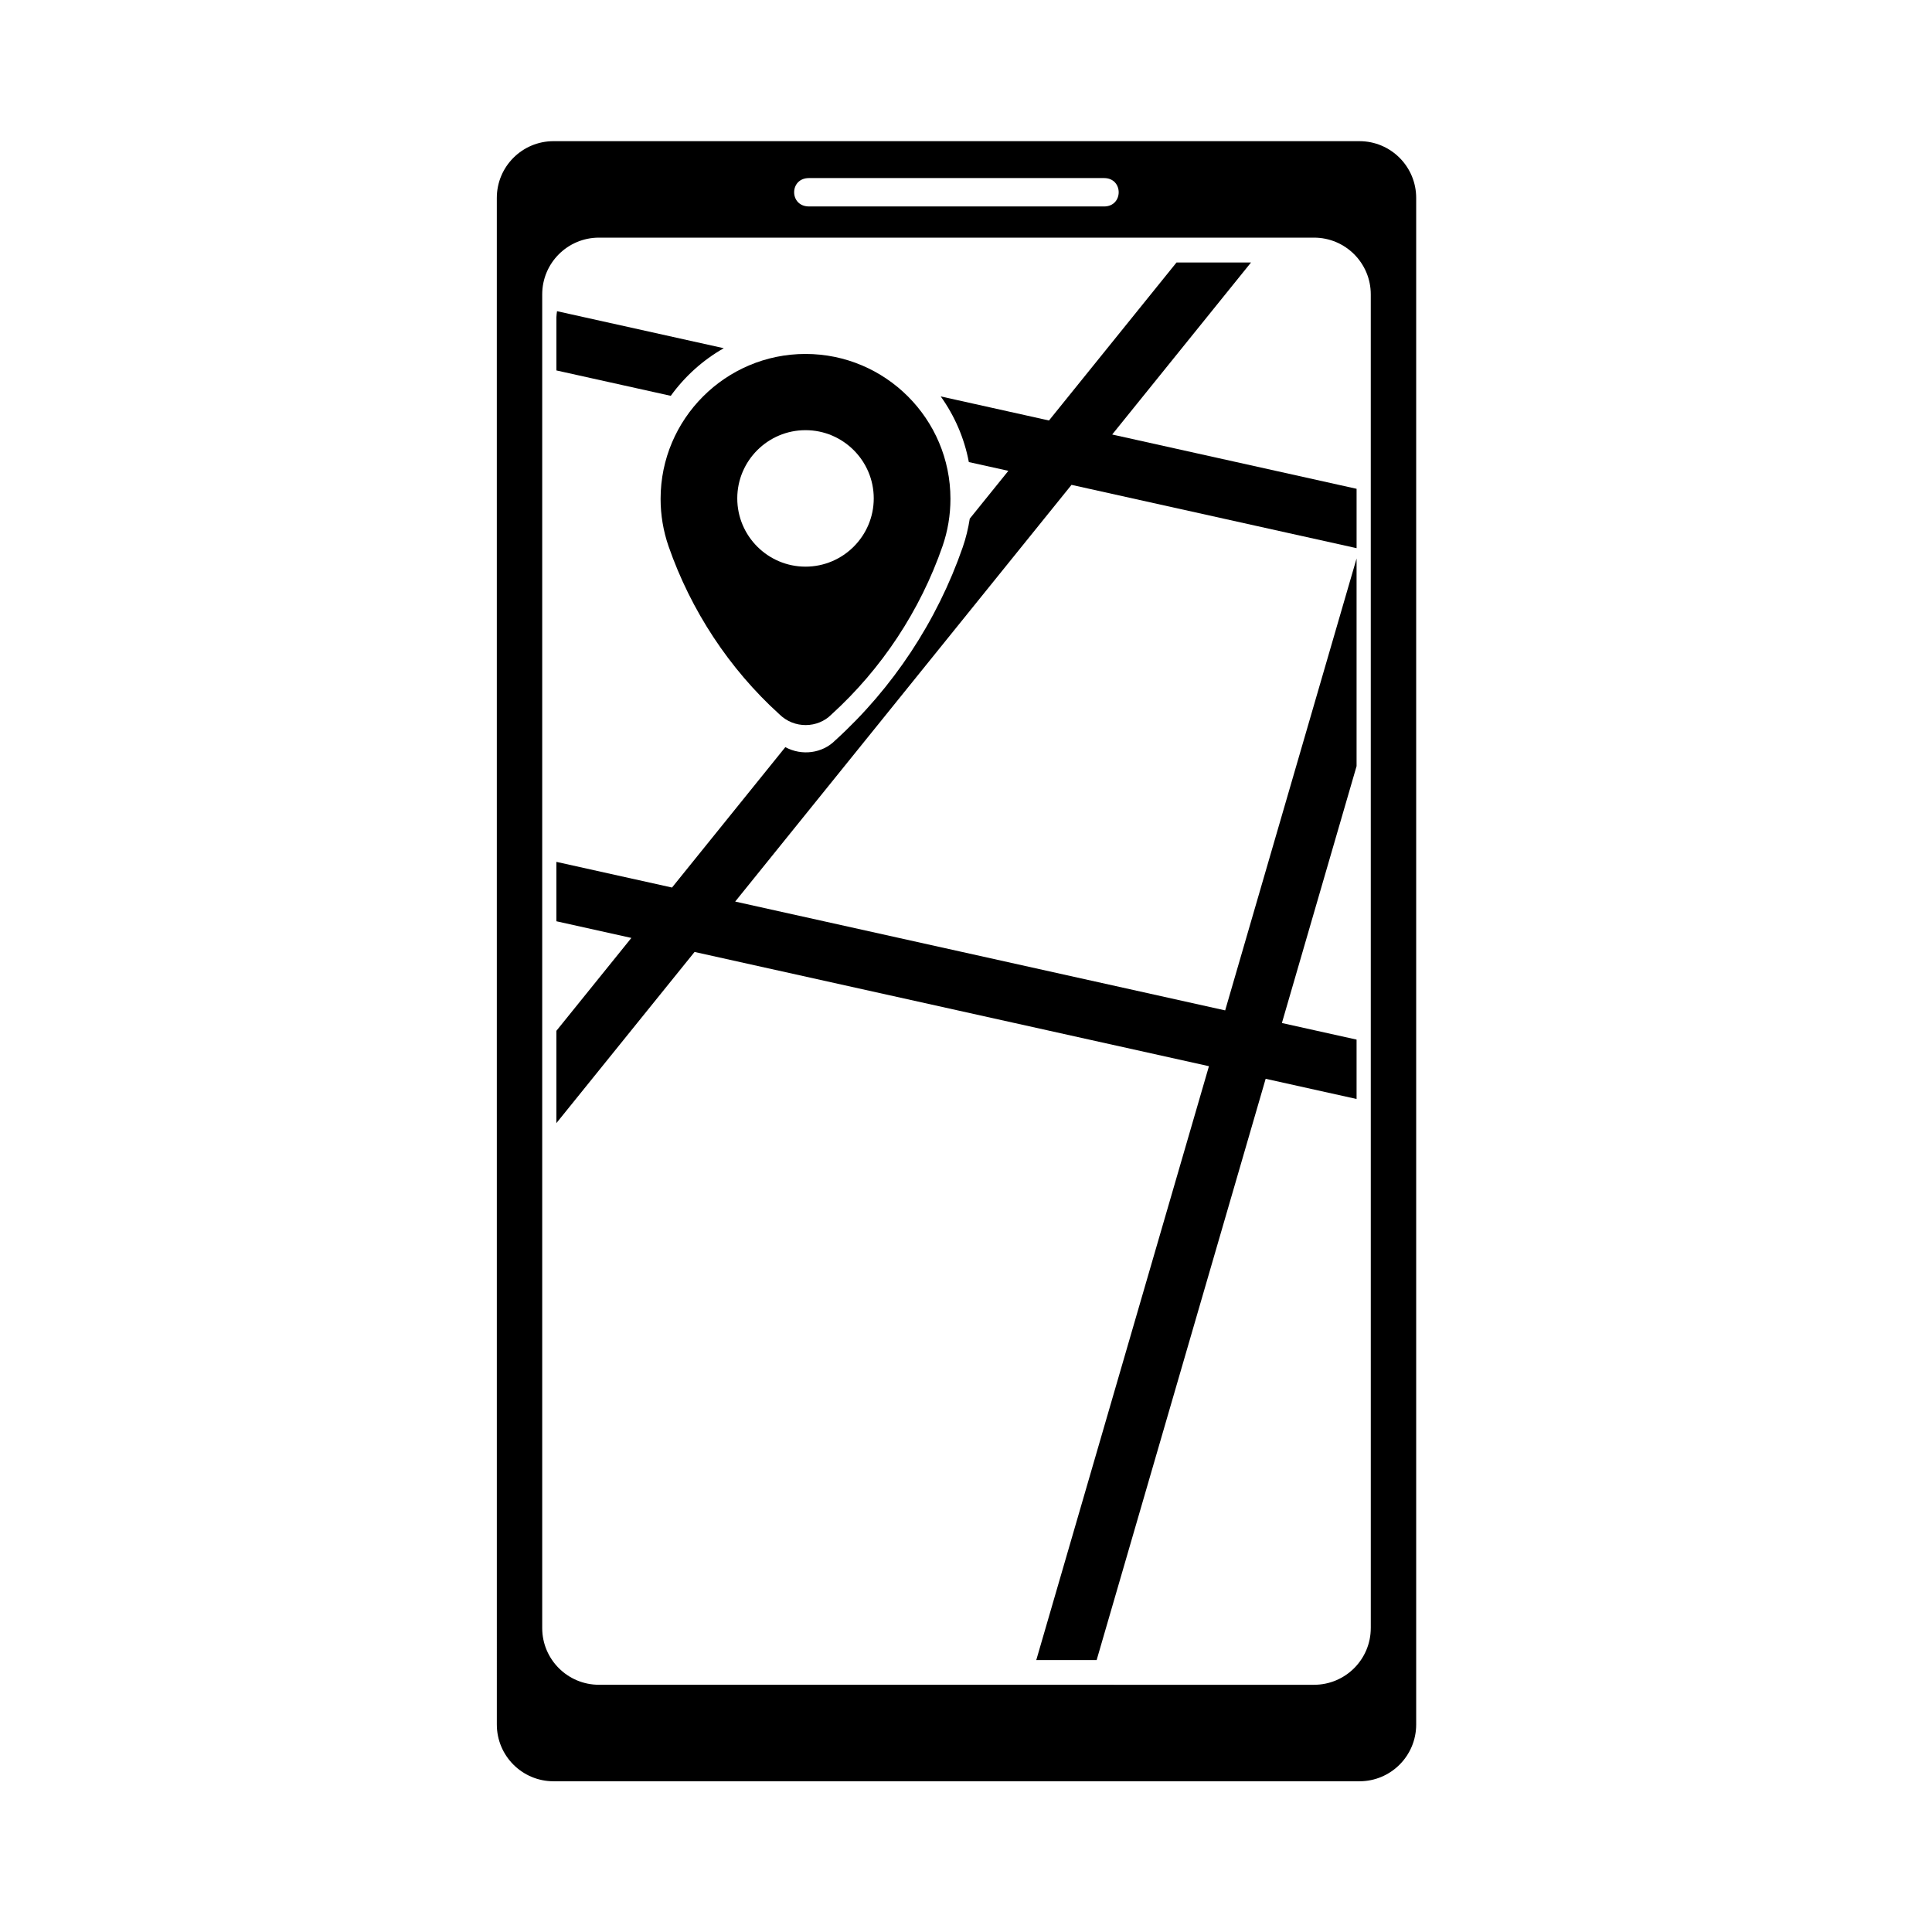 <?xml version="1.0" encoding="UTF-8"?>
<!-- The Best Svg Icon site in the world: iconSvg.co, Visit us! https://iconsvg.co -->
<svg fill="#000000" width="800px" height="800px" version="1.1" viewBox="144 144 512 512" xmlns="http://www.w3.org/2000/svg">
 <g>
  <path d="m504.26 181.41h-213.56c-8.309 0-15.039 6.731-15.039 15.039l0.004 404.57c0 8.309 6.731 15.039 15.039 15.039h213.56c8.309 0 15.039-6.731 15.039-15.039v-404.56c0.004-8.309-6.727-15.047-15.039-15.047zm-145.88 9.781h78.207c5.168 0 5.168 7.523 0 7.523l-78.207-0.004c-5.231-0.004-5.231-7.519 0-7.519zm148.89 384.26c0 8.305-6.734 15.035-15.039 15.035l-189.5-0.004c-8.309 0-15.039-6.731-15.039-15.035v-353.43c0-8.309 6.731-15.039 15.039-15.039h189.5c8.305 0 15.039 6.731 15.039 15.039l0.004 353.43z"/>
  <path d="m357.47 237.8c-21.176 0-38.406 17.227-38.406 38.398 0 4.293 0.707 8.508 2.102 12.551 5.93 17.07 16.117 32.504 29.301 44.473 4.047 4.035 10.289 3.727 13.836 0.16 13.355-12.133 23.547-27.562 29.477-44.641 1.391-4.019 2.098-8.242 2.098-12.543 0-21.168-17.23-38.398-38.406-38.398zm0 56.367c-9.969 0-18.086-8.113-18.086-18.086 0-9.969 8.113-18.082 18.086-18.082 9.969 0 18.082 8.113 18.082 18.082s-8.113 18.086-18.082 18.086z"/>
  <path d="m335.81 236.28-44.195-9.812c-0.055 0.535-0.16 1.059-0.16 1.605v14.098l30.305 6.727c3.719-5.144 8.5-9.469 14.051-12.617z"/>
  <path d="m503.51 289.27v-15.734l-64.77-14.387 36.797-45.59h-19.746l-33.801 41.875-28.691-6.379c3.652 5.106 6.246 11.004 7.453 17.398l10.473 2.324-10.227 12.672c-0.402 2.574-1.012 5.106-1.863 7.566-6.801 19.598-18.496 37.312-33.824 51.227-3.352 3.367-8.777 4.144-13.191 1.758l-30.031 37.207-30.641-6.805v15.742l19.871 4.414-19.871 24.617v24.461l36.617-45.359 136.32 30.273-45.762 157.38h16l44.789-154.04 24.094 5.352v-15.738l-19.793-4.394 19.793-68.074v-55.035l-34.824 119.76-129.85-28.84 89.129-110.43z"/>
 </g>
</svg>